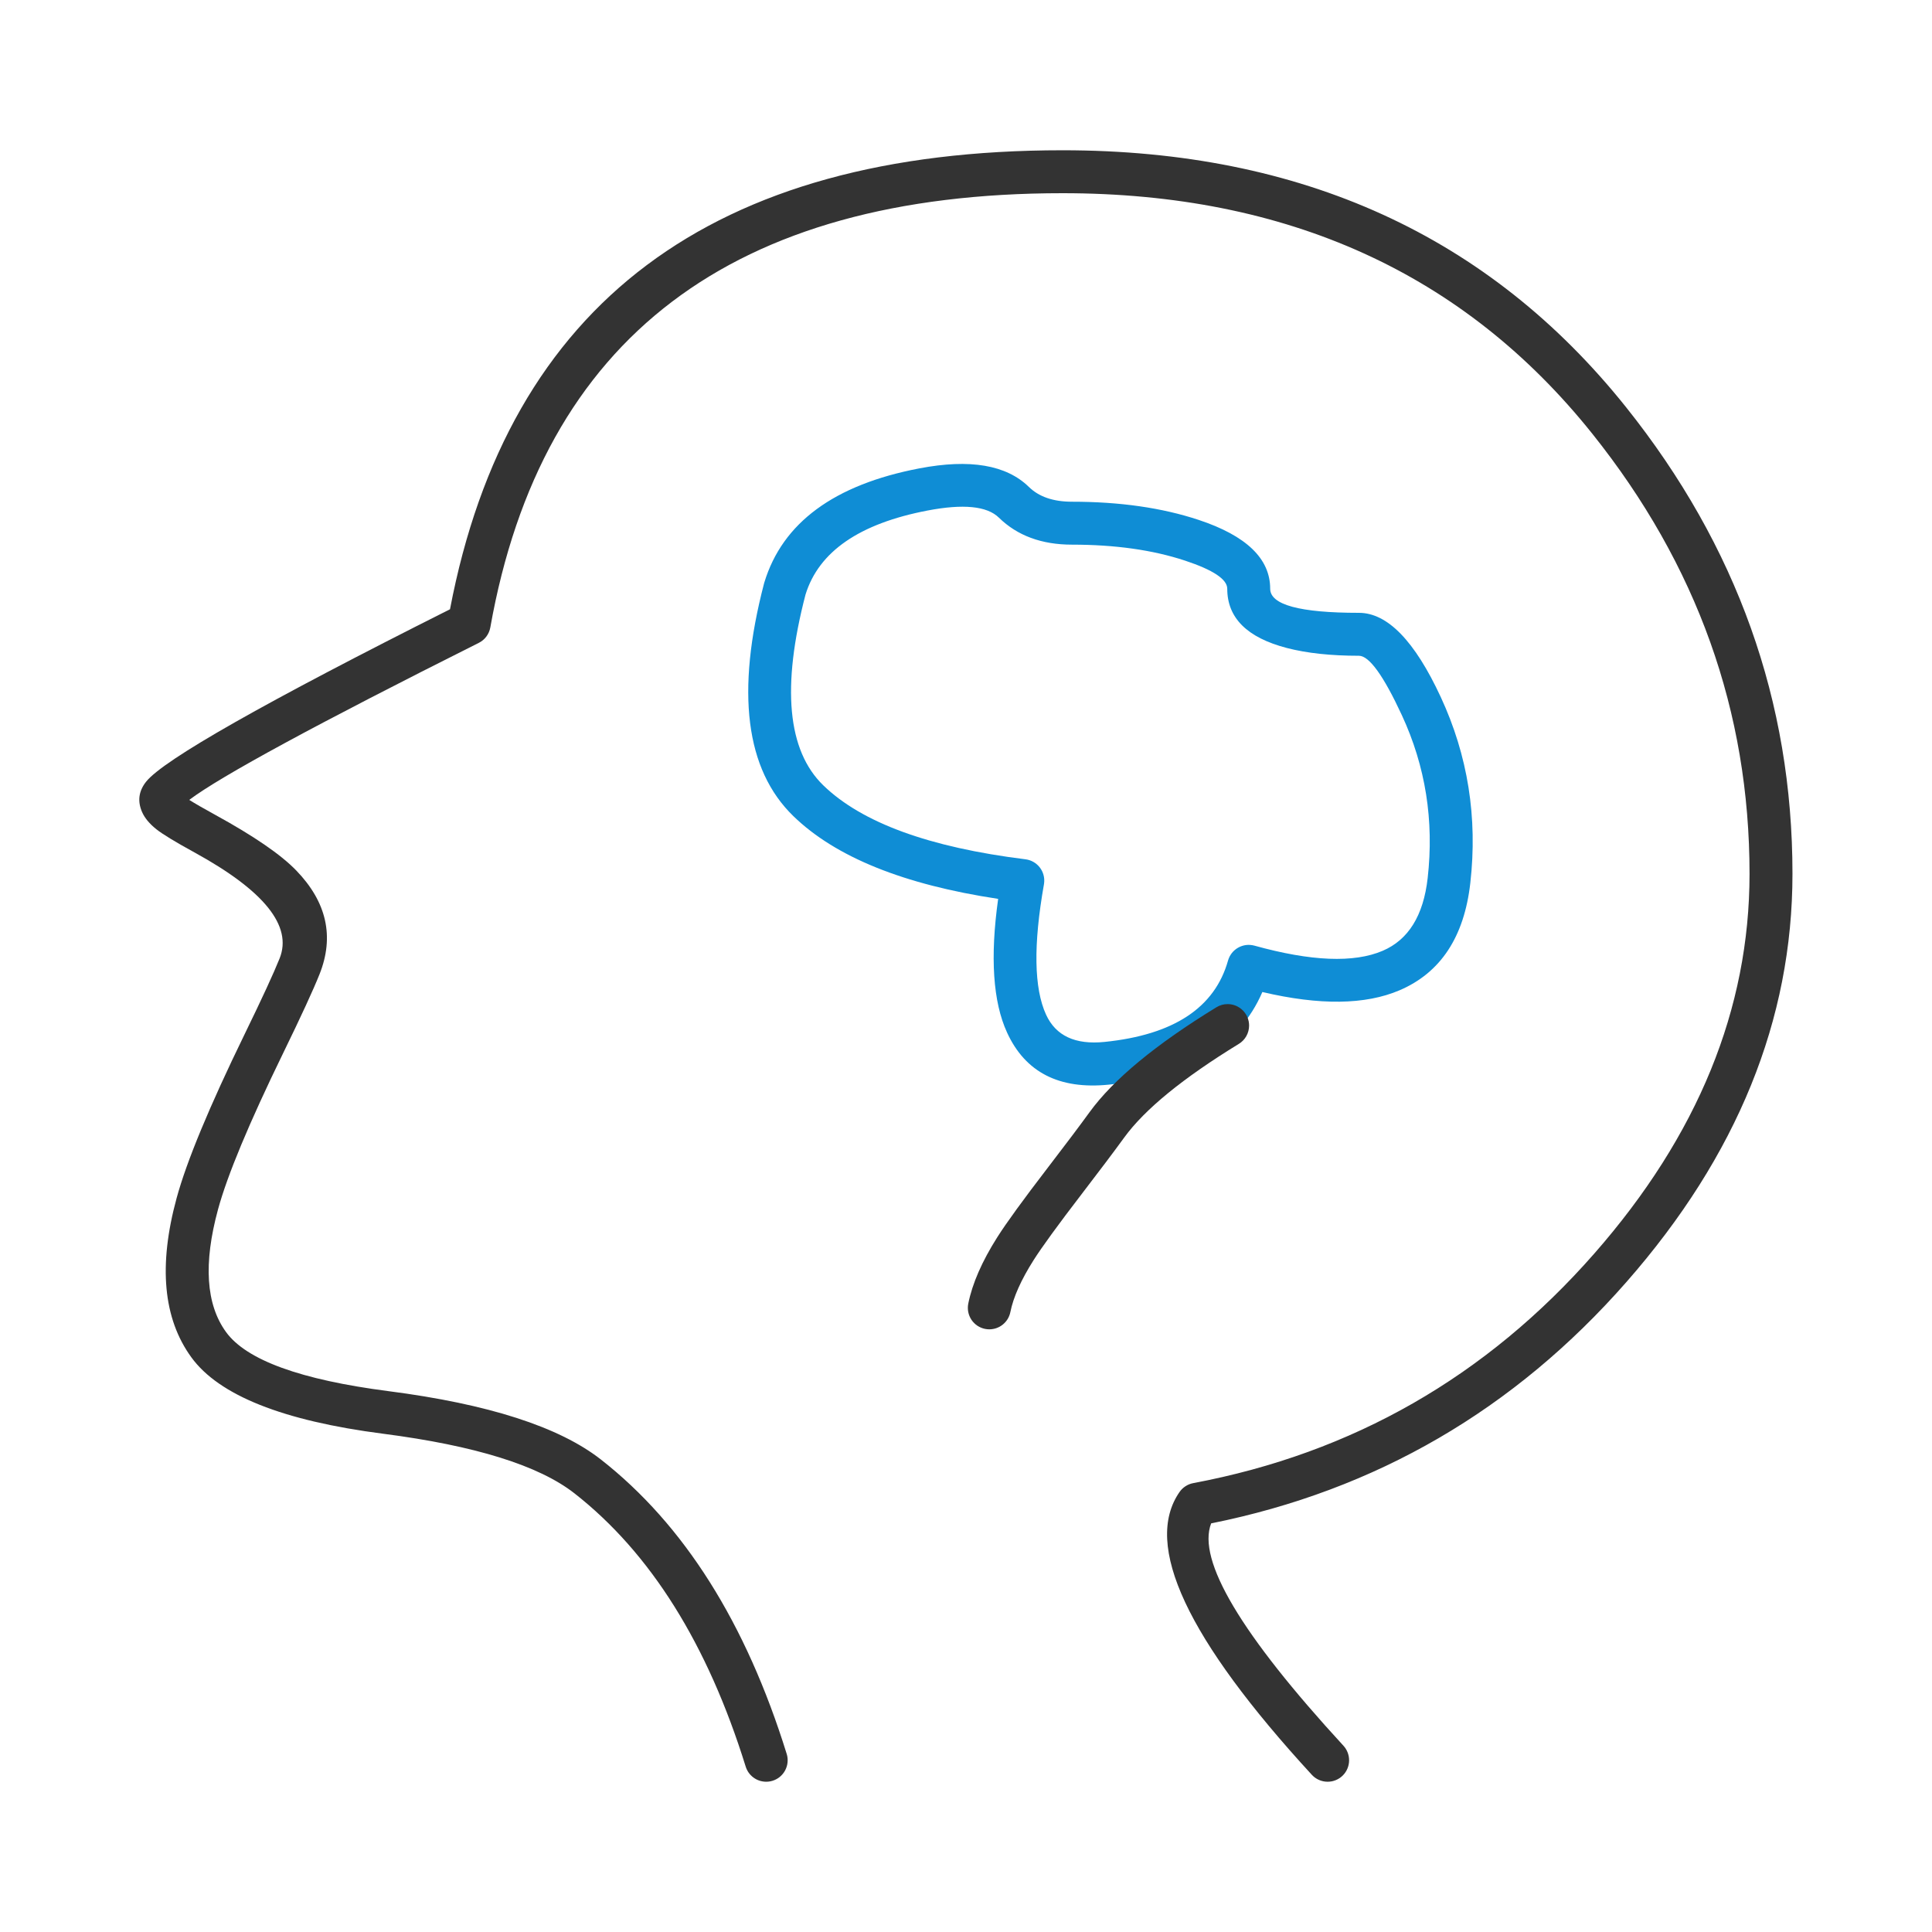 <svg xmlns="http://www.w3.org/2000/svg" xmlns:xlink="http://www.w3.org/1999/xlink" fill="none" version="1.1" width="90" height="90" viewBox="0 0 90 90"><g><g><g><path d="M54.949,69.501Q52.385,73.186,61.11,82.677Q61.252,82.831,61.444,82.916Q61.637,83,61.846,83Q61.945,83,62.042,82.981Q62.138,82.962,62.229,82.924Q62.32,82.886,62.402,82.832Q62.484,82.777,62.554,82.707Q62.623,82.638,62.678,82.556Q62.733,82.474,62.77,82.383Q62.808,82.292,62.827,82.195Q62.846,82.099,62.846,82Q62.846,81.812,62.778,81.637Q62.71,81.462,62.583,81.323Q55.422,73.535,56.42,70.965Q67.937,68.651,75.776,59.709Q83.5,50.899,83.5,40.706Q83.5,28.67,75.742,18.961Q66.184,7,49.497,7Q25.041,7,20.963,28.382Q8.022,34.885,6.806,36.415Q6.287,37.069,6.619,37.829Q6.802,38.246,7.287,38.632Q7.724,38.978,9.058,39.709Q13.931,42.38,13.026,44.645Q12.614,45.677,11.391,48.186Q8.926,53.246,8.227,55.814Q6.945,60.52,8.912,63.227Q10.843,65.885,17.84,66.788Q24.275,67.619,26.761,69.566Q32.072,73.725,34.735,82.288Q34.736,82.293,34.738,82.297Q34.761,82.373,34.797,82.444Q34.832,82.515,34.878,82.58Q34.924,82.645,34.98,82.701Q35.035,82.758,35.099,82.805Q35.164,82.852,35.234,82.889Q35.305,82.925,35.38,82.95Q35.456,82.975,35.535,82.987Q35.613,83,35.692,83Q35.791,83,35.888,82.981Q35.984,82.962,36.075,82.924Q36.166,82.886,36.248,82.832Q36.33,82.777,36.4,82.707Q36.469,82.638,36.524,82.556Q36.579,82.474,36.616,82.383Q36.654,82.292,36.673,82.195Q36.692,82.099,36.692,82Q36.692,81.848,36.647,81.703Q33.799,72.537,27.994,67.991Q25.076,65.706,18.096,64.805Q11.954,64.011,10.53,62.052Q9.127,60.12,10.156,56.34Q10.806,53.953,13.189,49.062Q14.444,46.487,14.883,45.388Q15.934,42.757,13.799,40.549Q12.726,39.439,10.019,37.955Q9.214,37.514,8.816,37.262Q10.996,35.615,22.304,29.947Q22.409,29.895,22.498,29.82Q22.588,29.745,22.658,29.651Q22.728,29.557,22.774,29.45Q22.82,29.343,22.841,29.228Q26.436,9,49.497,9Q65.222,9,74.179,20.209Q81.5,29.371,81.5,40.706Q81.5,50.147,74.272,58.391Q66.73,66.994,55.585,69.09Q55.392,69.126,55.227,69.233Q55.062,69.34,54.949,69.501Z" fill-rule="evenodd" fill="#333333" fill-opacity="1"/></g><g><path d="M47.93,22.684Q46.356,21.143,42.831,21.818L42.83,21.818Q36.874,22.958,35.605,27.135Q35.599,27.154,35.594,27.173Q33.61,34.77,36.959,38.019Q39.906,40.879,46.498,41.873Q45.927,45.952,46.913,48.101Q48.187,50.879,51.653,50.527Q57.187,49.964,58.806,46.212Q62.808,47.154,65.199,46.13Q68.066,44.902,68.493,41.133Q69.011,36.556,67.116,32.471Q65.297,28.548,63.304,28.548Q59.17,28.548,59.17,27.425Q59.17,25.322,55.832,24.217Q53.276,23.372,49.937,23.372Q48.633,23.372,47.93,22.684ZM37.524,27.698Q38.451,24.693,43.206,23.783L43.206,23.783Q45.705,23.304,46.531,24.113Q47.817,25.372,49.937,25.372Q52.954,25.372,55.204,26.116Q57.17,26.767,57.17,27.425Q57.17,29.465,59.95,30.187Q61.343,30.548,63.304,30.548Q64.02,30.548,65.302,33.312Q66.961,36.889,66.506,40.908Q66.21,43.521,64.412,44.291Q62.402,45.152,58.437,44.052Q58.342,44.026,58.244,44.019Q58.146,44.011,58.049,44.023Q57.951,44.035,57.858,44.066Q57.764,44.096,57.679,44.145Q57.593,44.193,57.519,44.257Q57.444,44.321,57.383,44.398Q57.323,44.476,57.278,44.563Q57.234,44.651,57.207,44.745Q56.28,48.046,51.45,48.537Q49.408,48.744,48.73,47.267Q47.884,45.423,48.631,41.195Q48.635,41.17,48.638,41.144Q48.663,40.947,48.61,40.755Q48.557,40.563,48.435,40.406Q48.312,40.249,48.139,40.151Q47.966,40.053,47.769,40.029Q41.042,39.194,38.352,36.584Q35.843,34.15,37.524,27.698Z" fill-rule="evenodd" fill="#0F8DD5" fill-opacity="1"/></g><g><path d="M57.71,48.628Q57.82,48.561,57.909,48.468Q57.998,48.376,58.06,48.264Q58.123,48.152,58.155,48.028Q58.188,47.903,58.188,47.775Q58.188,47.677,58.169,47.58Q58.149,47.483,58.112,47.392Q58.074,47.301,58.019,47.219Q57.965,47.138,57.895,47.068Q57.825,46.998,57.743,46.944Q57.662,46.889,57.571,46.851Q57.48,46.813,57.383,46.794Q57.286,46.775,57.188,46.775Q56.906,46.775,56.666,46.922Q52.416,49.524,50.754,51.812Q50.068,52.757,48.806,54.401Q47.089,56.638,46.458,57.634Q45.389,59.321,45.106,60.727Q45.086,60.825,45.086,60.925Q45.086,61.024,45.105,61.12Q45.124,61.217,45.162,61.308Q45.2,61.399,45.254,61.481Q45.309,61.563,45.379,61.632Q45.448,61.702,45.53,61.757Q45.612,61.811,45.703,61.849Q45.794,61.887,45.891,61.906Q45.987,61.925,46.086,61.925Q46.172,61.925,46.256,61.91Q46.341,61.896,46.422,61.867Q46.503,61.838,46.578,61.796Q46.653,61.753,46.719,61.699Q46.786,61.644,46.842,61.579Q46.898,61.514,46.943,61.441Q46.987,61.367,47.018,61.287Q47.049,61.207,47.066,61.123Q47.276,60.079,48.147,58.705Q48.73,57.785,50.393,55.618Q51.67,53.954,52.372,52.988Q53.8,51.023,57.708,48.629L57.709,48.628L57.71,48.628L57.71,48.628Z" fill-rule="evenodd" fill="#333333" fill-opacity="1"/></g></g></g></svg>